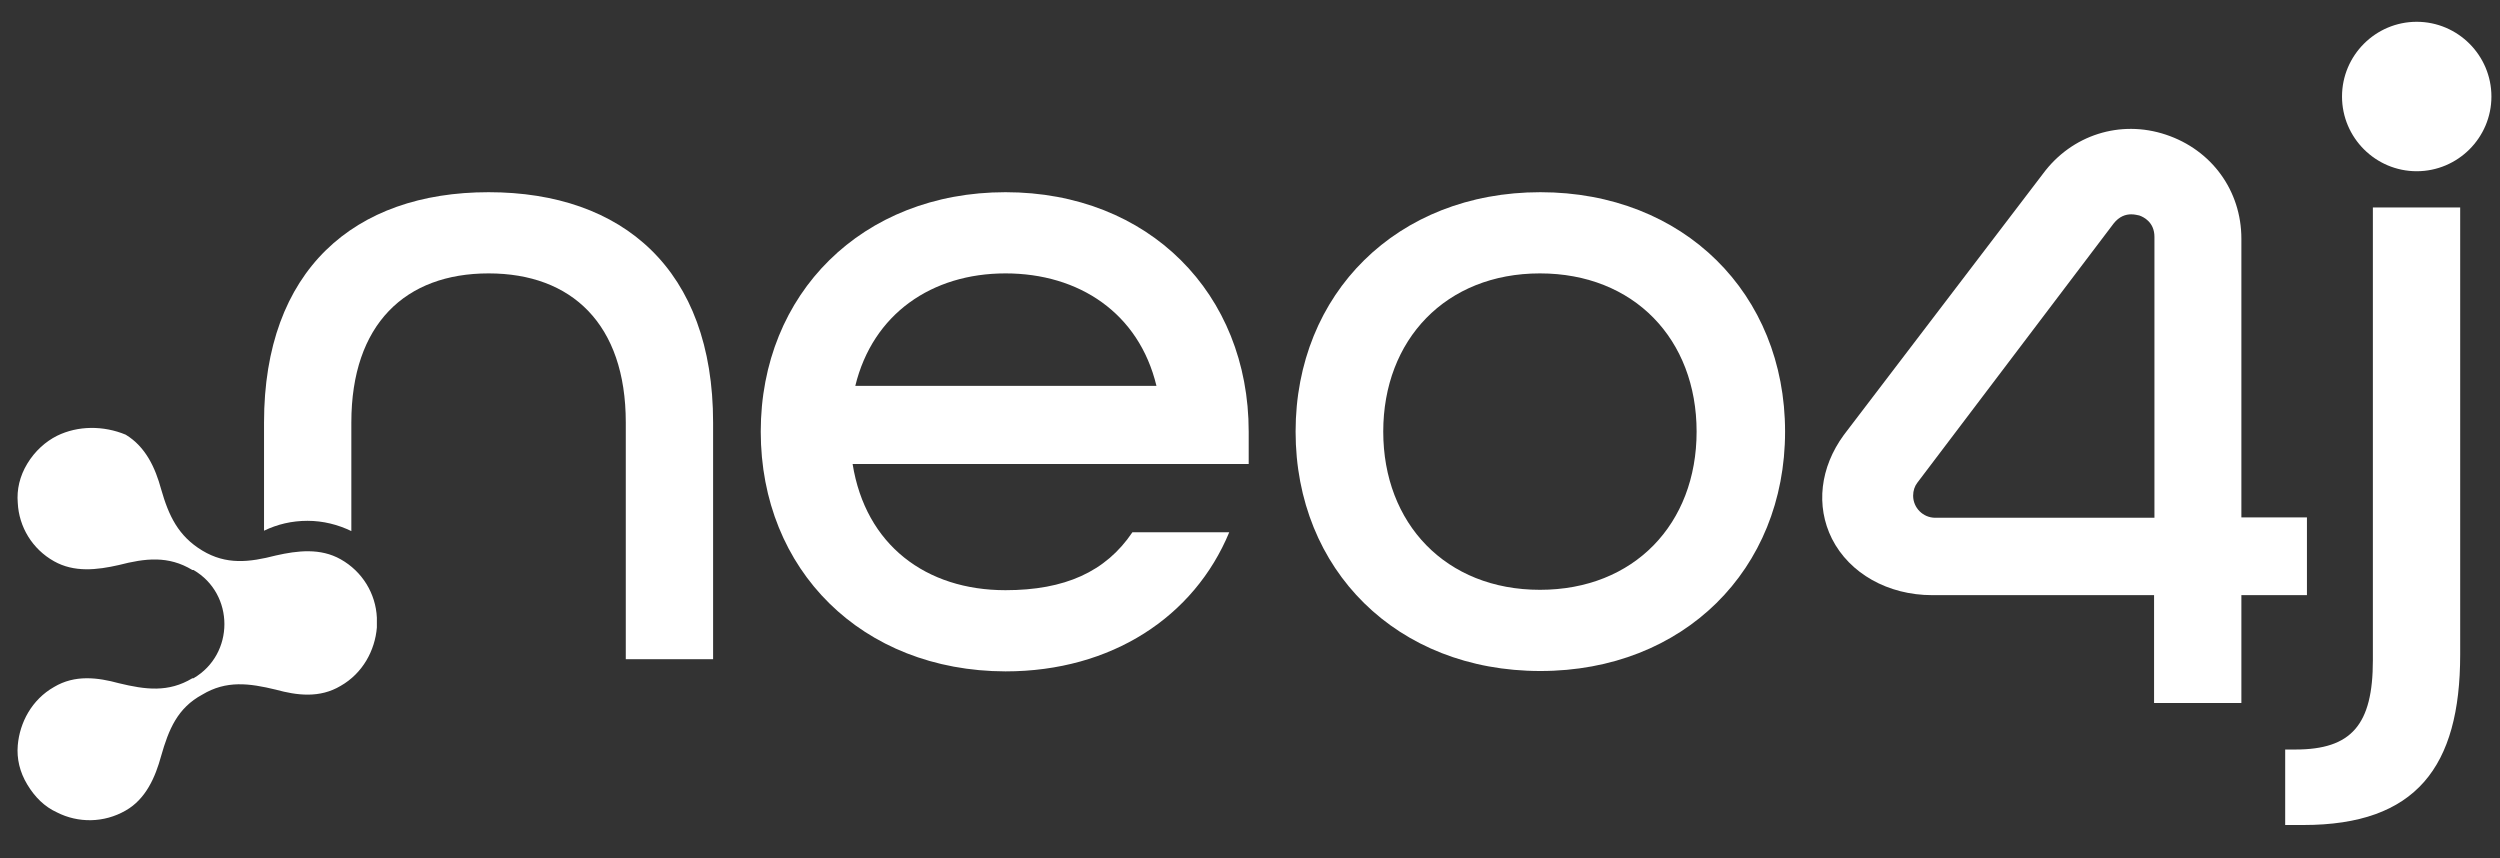 <svg width="67" height="23" viewBox="0 0 67 23" fill="none" xmlns="http://www.w3.org/2000/svg">
<rect x="0" y="0" width="67" height="23" fill="#333333" stroke="none"/>
<path d="M13.094 5.151C9.487 5.151 7.076 7.245 7.076 11.322V14.223C7.434 14.05 7.822 13.958 8.241 13.958C8.66 13.958 9.058 14.06 9.416 14.233V11.322C9.416 8.686 10.866 7.327 13.094 7.327C15.321 7.327 16.771 8.686 16.771 11.322V17.666H19.111V11.322C19.111 7.225 16.69 5.151 13.094 5.151Z" fill="white"/>
<path d="M20.388 11.567C20.388 7.869 23.106 5.151 26.947 5.151C30.788 5.151 33.465 7.869 33.465 11.567V12.435H22.85C23.198 14.611 24.822 15.817 26.947 15.817C28.531 15.817 29.634 15.327 30.349 14.264H32.944C32.004 16.532 29.787 17.993 26.947 17.993C23.096 17.983 20.388 15.275 20.388 11.567ZM30.993 10.341C30.523 8.39 28.919 7.327 26.947 7.327C24.975 7.327 23.392 8.41 22.922 10.341H30.993Z" fill="white"/>
<path d="M34.722 11.567C34.722 7.869 37.439 5.151 41.281 5.151C45.122 5.151 47.84 7.869 47.84 11.567C47.84 15.265 45.122 17.983 41.281 17.983C37.439 17.983 34.722 15.275 34.722 11.567ZM45.469 11.567C45.469 9.095 43.794 7.327 41.27 7.327C38.747 7.327 37.071 9.105 37.071 11.567C37.071 14.029 38.747 15.807 41.27 15.807C43.794 15.807 45.469 14.039 45.469 11.567Z" fill="white"/>
<path d="M61.243 20.087H61.519C63.021 20.087 63.593 19.423 63.593 17.697V5.56H65.933V17.544C65.933 20.557 64.747 22.11 61.734 22.11H61.243V20.087Z" fill="white"/>
<path d="M60.069 18.841H57.729V15.95H51.783C50.598 15.95 49.566 15.368 49.096 14.438C48.657 13.559 48.779 12.527 49.413 11.659L54.756 4.651C55.522 3.619 56.82 3.2 58.046 3.609C59.272 4.017 60.069 5.11 60.069 6.398V13.866H61.826V15.95H60.069V18.841ZM51.385 12.936C51.313 13.028 51.272 13.151 51.272 13.284C51.272 13.61 51.538 13.876 51.865 13.876H57.739V6.347C57.739 5.958 57.453 5.815 57.331 5.774C57.279 5.764 57.208 5.744 57.116 5.744C56.973 5.744 56.799 5.795 56.646 5.989L51.385 12.936Z" fill="white"/>
<path d="M1.529 11.679C1.222 11.833 0.936 12.088 0.732 12.425C0.528 12.762 0.446 13.12 0.476 13.477C0.507 14.121 0.865 14.714 1.447 15.041C1.988 15.347 2.601 15.276 3.184 15.143C3.899 14.959 4.512 14.887 5.156 15.276C5.156 15.276 5.156 15.276 5.186 15.276C6.29 15.919 6.29 17.533 5.186 18.177C5.186 18.177 5.186 18.177 5.156 18.177C4.512 18.565 3.899 18.483 3.184 18.31C2.622 18.157 2.009 18.075 1.447 18.412C0.854 18.749 0.528 19.362 0.476 19.975C0.446 20.333 0.528 20.69 0.732 21.027C0.936 21.364 1.192 21.62 1.529 21.773C2.091 22.059 2.785 22.059 3.368 21.722C3.909 21.416 4.165 20.823 4.318 20.261C4.522 19.546 4.757 18.974 5.421 18.616C6.065 18.228 6.678 18.31 7.393 18.483C7.955 18.637 8.568 18.718 9.13 18.381C9.722 18.044 10.049 17.431 10.1 16.818C10.1 16.767 10.1 16.736 10.1 16.685C10.1 16.634 10.1 16.604 10.1 16.553C10.07 15.909 9.712 15.316 9.13 14.989C8.588 14.683 7.975 14.755 7.393 14.887C6.678 15.071 6.065 15.143 5.421 14.755C4.778 14.366 4.522 13.825 4.318 13.11C4.165 12.548 3.909 11.976 3.368 11.649C2.775 11.403 2.091 11.403 1.529 11.679Z" fill="white"/>
<path d="M64.768 0.584C63.665 0.584 62.766 1.484 62.766 2.587C62.766 3.69 63.665 4.589 64.768 4.589C65.871 4.589 66.77 3.69 66.77 2.587C66.77 1.484 65.871 0.584 64.768 0.584Z" fill="white"/>
</svg>
